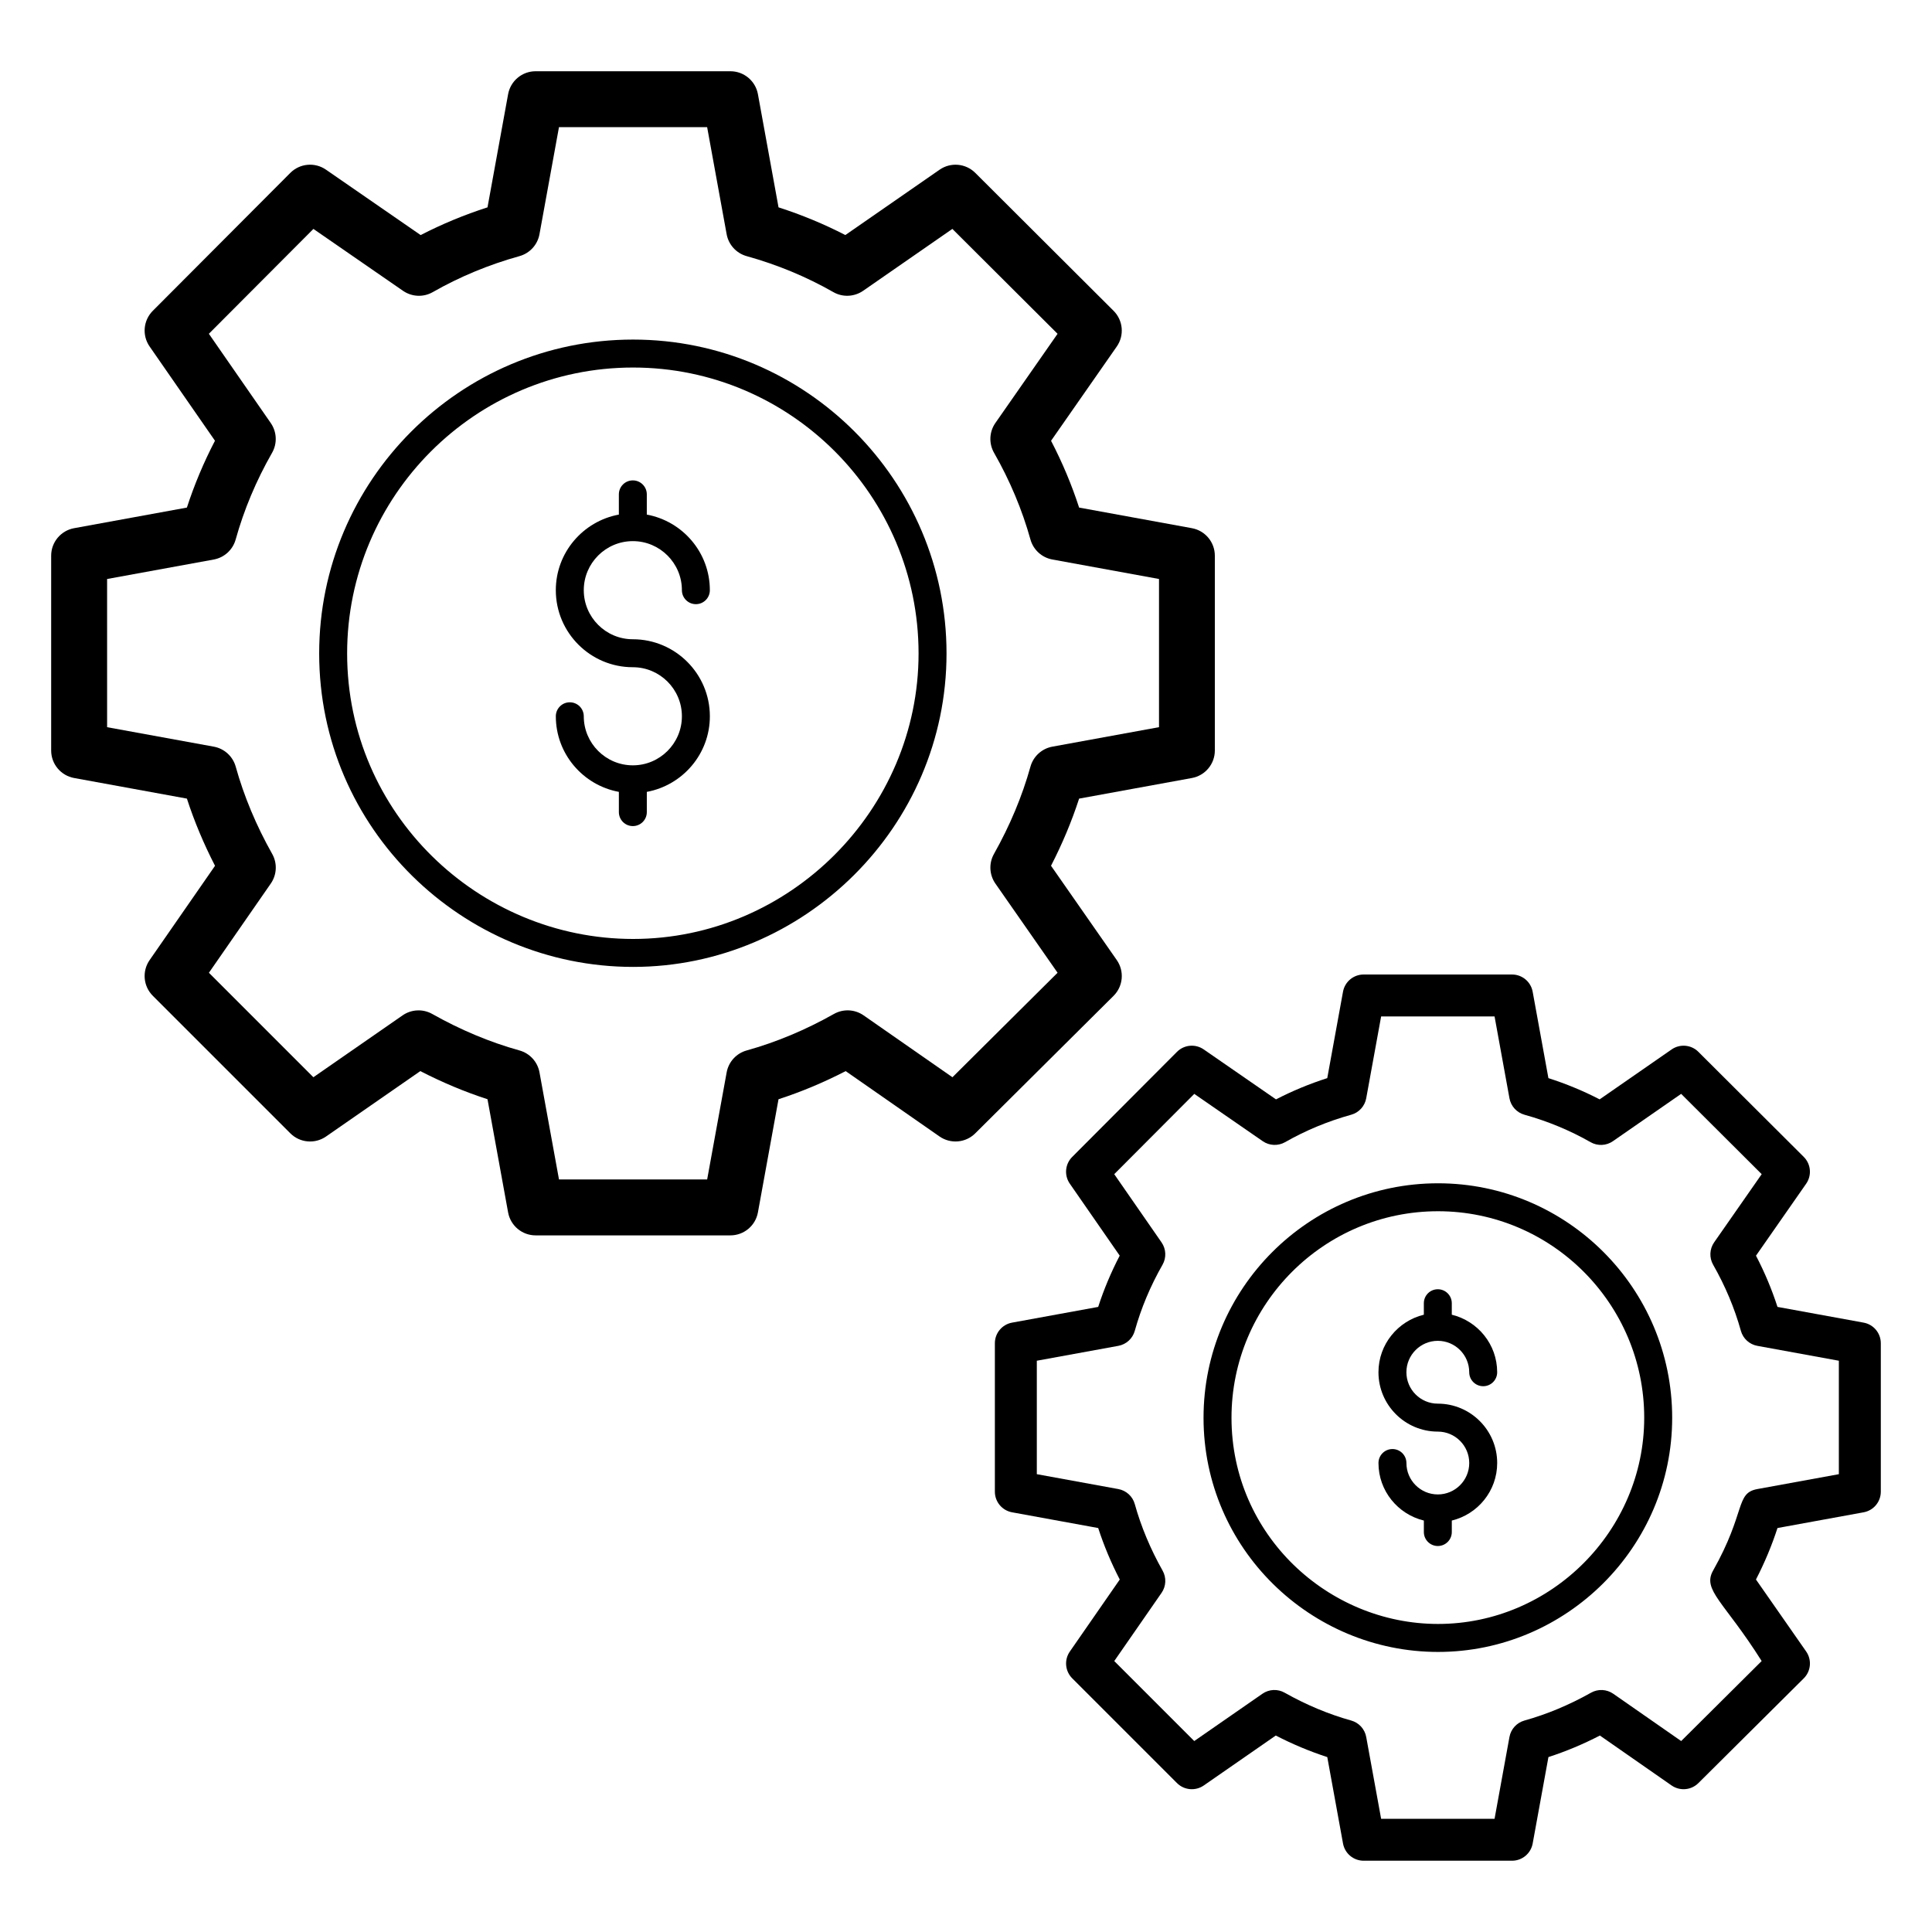 <?xml version="1.0" encoding="UTF-8"?>
<!-- Uploaded to: SVG Repo, www.svgrepo.com, Generator: SVG Repo Mixer Tools -->
<svg fill="#000000" width="800px" height="800px" version="1.1" viewBox="144 144 512 512" xmlns="http://www.w3.org/2000/svg">
 <g>
  <path d="m163.64 350.18 29.891 5.461c1.957 6.023 4.453 11.98 7.453 17.805l-17.336 24.992c-2.043 2.945-1.684 6.93 0.852 9.461l36.438 36.438c2.531 2.535 6.519 2.891 9.461 0.852l24.992-17.336c5.824 3.004 11.781 5.5 17.801 7.453l5.461 30c0.641 3.519 3.711 6.082 7.289 6.082h51.625c3.578 0 6.648-2.562 7.289-6.082l5.461-29.996c6.023-1.957 11.977-4.449 17.797-7.453l24.875 17.324c2.938 2.035 6.914 1.699 9.457-0.828l36.656-36.438c2.551-2.535 2.914-6.535 0.855-9.488l-17.426-24.992c3-5.82 5.492-11.777 7.445-17.793l29.891-5.461c3.519-0.645 6.078-3.711 6.078-7.289v-51.629c0-3.578-2.559-6.644-6.078-7.289l-29.891-5.461c-1.957-6.035-4.449-11.961-7.434-17.703l17.41-24.969c2.055-2.949 1.699-6.945-0.848-9.48l-36.645-36.547c-2.535-2.527-6.512-2.883-9.453-0.844l-24.98 17.32c-5.629-2.906-11.555-5.363-17.707-7.34l-5.461-29.988c-0.641-3.523-3.711-6.082-7.289-6.082h-51.625c-3.578 0-6.648 2.559-7.289 6.082l-5.461 29.988c-6.152 1.98-12.082 4.438-17.715 7.348l-25.094-17.336c-2.949-2.039-6.93-1.676-9.457 0.863l-36.438 36.547c-2.527 2.535-2.879 6.512-0.84 9.453l17.32 24.973c-2.988 5.742-5.481 11.676-7.441 17.715l-29.891 5.461c-3.519 0.645-6.078 3.711-6.078 7.289v51.629c0 3.574 2.559 6.644 6.078 7.289zm8.742-52.738 28.266-5.164c2.789-0.512 5.043-2.57 5.805-5.301 2.199-7.898 5.445-15.629 9.645-22.973 1.418-2.477 1.281-5.551-0.344-7.898l-16.402-23.652 27.707-27.789 23.75 16.406c2.344 1.617 5.41 1.758 7.887 0.336 7.102-4.055 14.832-7.266 22.969-9.531 2.734-0.762 4.793-3.016 5.301-5.809l5.168-28.371h39.266l5.168 28.371c0.508 2.793 2.566 5.047 5.301 5.809 8.145 2.269 15.871 5.477 22.969 9.531 2.473 1.418 5.547 1.277 7.898-0.344l23.652-16.402 27.879 27.797-16.477 23.629c-1.637 2.344-1.773 5.426-0.355 7.91 4.199 7.352 7.445 15.082 9.645 22.973 0.762 2.731 3.016 4.789 5.805 5.301l28.266 5.164v39.27l-28.266 5.164c-2.789 0.512-5.043 2.57-5.805 5.301-2.18 7.828-5.434 15.605-9.664 23.121-1.395 2.477-1.25 5.539 0.379 7.871l16.473 23.625-27.859 27.691-23.543-16.395c-2.34-1.629-5.398-1.773-7.875-0.371-7.5 4.231-15.277 7.481-23.117 9.668-2.734 0.762-4.793 3.016-5.301 5.809l-5.168 28.375h-39.266l-5.168-28.375c-0.508-2.793-2.566-5.047-5.301-5.809-7.836-2.184-15.613-5.438-23.117-9.668-2.473-1.395-5.527-1.25-7.859 0.367l-23.645 16.398-27.684-27.688 16.398-23.641c1.617-2.332 1.762-5.387 0.367-7.859-4.231-7.504-7.481-15.281-9.664-23.117-0.762-2.731-3.016-4.789-5.805-5.301l-28.277-5.16z"/>
  <path d="m311.77 400.24c45.301 0 83.07-37.148 83.07-83.07 0-45.863-37.266-83.18-83.07-83.18-45.867 0-83.184 37.316-83.184 83.18-0.004 46.504 38.09 83.07 83.184 83.07zm0-158.84c41.719 0 75.66 33.992 75.66 75.773 0 41.434-34.105 75.66-75.66 75.66-40.93 0-75.777-33.184-75.777-75.66 0-41.781 33.992-75.773 75.777-75.773z"/>
  <path d="m412.21 494.51c-2.641 0.48-4.559 2.781-4.559 5.465v39.336c0 2.684 1.918 4.984 4.559 5.465l22.824 4.168c1.496 4.617 3.41 9.188 5.715 13.648l-13.234 19.086c-1.531 2.207-1.266 5.195 0.637 7.094l27.762 27.762c1.898 1.898 4.887 2.164 7.098 0.637l19.086-13.238c4.469 2.309 9.035 4.219 13.645 5.711l4.172 22.906c0.48 2.641 2.781 4.562 5.465 4.562h39.332c2.684 0 4.984-1.922 5.465-4.562l4.176-22.906c4.609-1.492 9.176-3.402 13.641-5.707l18.996 13.23c2.203 1.523 5.184 1.273 7.094-0.621l27.93-27.762c1.914-1.902 2.184-4.906 0.641-7.121l-13.305-19.078c2.301-4.461 4.211-9.027 5.703-13.641l22.824-4.168c2.641-0.48 4.559-2.781 4.559-5.465v-39.336c0-2.684-1.918-4.984-4.559-5.465l-22.824-4.168c-1.496-4.629-3.402-9.176-5.695-13.574l13.293-19.066c1.543-2.215 1.273-5.215-0.637-7.117l-27.93-27.844c-1.891-1.895-4.883-2.156-7.086-0.629l-19.074 13.23c-4.316-2.231-8.863-4.117-13.578-5.629l-4.172-22.898c-0.48-2.641-2.781-4.562-5.465-4.562h-39.332c-2.684 0-4.984 1.922-5.465 4.562l-4.172 22.898c-4.715 1.512-9.262 3.398-13.582 5.633l-19.16-13.242c-2.211-1.531-5.199-1.254-7.094 0.652l-27.762 27.844c-1.895 1.898-2.16 4.883-0.629 7.086l13.223 19.07c-2.293 4.406-4.203 8.949-5.703 13.586zm32.516 2.18c1.68-6.019 4.152-11.914 7.356-17.52 1.062-1.859 0.961-4.164-0.258-5.922l-12.539-18.082 21.211-21.277 18.152 12.543c1.754 1.211 4.055 1.305 5.914 0.254 5.426-3.102 11.324-5.547 17.523-7.273 2.051-0.57 3.594-2.266 3.977-4.359l3.953-21.688h30.059l3.949 21.688c0.379 2.094 1.926 3.789 3.977 4.359 6.203 1.727 12.098 4.176 17.52 7.273 1.863 1.062 4.168 0.961 5.922-0.262l18.082-12.539 21.344 21.281-12.598 18.062c-1.227 1.762-1.332 4.074-0.27 5.938 3.203 5.606 5.676 11.496 7.356 17.523 0.57 2.047 2.266 3.59 4.356 3.973l21.605 3.945v30.066l-21.605 3.945c-5.856 1.074-2.957 6.043-11.727 21.609-2.922 5.18 2.961 8.223 12.875 23.965l-21.328 21.203-17.996-12.531c-1.75-1.215-4.039-1.328-5.902-0.277-5.734 3.227-11.668 5.707-17.633 7.371-2.051 0.57-3.598 2.266-3.977 4.359l-3.949 21.688h-30.059l-3.953-21.688c-0.383-2.094-1.926-3.789-3.977-4.359-5.961-1.66-11.895-4.137-17.633-7.371-1.859-1.055-4.144-0.941-5.894 0.273l-18.07 12.535-21.195-21.199 12.535-18.074c1.215-1.746 1.32-4.039 0.273-5.894-3.227-5.727-5.707-11.66-7.371-17.633-0.57-2.051-2.262-3.594-4.356-3.977l-21.605-3.945v-30.066l21.605-3.945c2.094-0.383 3.785-1.922 4.352-3.973z"/>
  <path d="m525.09 581.78c34.012 0 62.055-27.809 62.055-62.055 0-34.262-27.836-62.141-62.055-62.141-34.266 0-62.141 27.879-62.141 62.141 0 34.766 28.48 62.055 62.141 62.055zm0-116.79c30.133 0 54.645 24.555 54.645 54.73 0 29.922-24.641 54.645-54.645 54.645-29.098 0-54.73-23.555-54.73-54.645 0-30.18 24.555-54.73 54.73-54.73z"/>
  <path d="m311.71 346.82c-7.172 0-13.004-5.832-13.004-13 0-2.047-1.66-3.703-3.703-3.703-2.047 0-3.703 1.656-3.703 3.703 0 9.988 7.219 18.285 16.707 20.035v5.363c0 2.047 1.66 3.703 3.703 3.703 2.047 0 3.703-1.656 3.703-3.703v-5.363c9.488-1.754 16.707-10.051 16.707-20.035 0-11.254-9.156-20.41-20.41-20.41-7.172 0-13.004-5.836-13.004-13.004 0-7.172 5.832-13 13.004-13 7.168 0 13 5.832 13 13 0 2.047 1.66 3.703 3.703 3.703 2.047 0 3.703-1.656 3.703-3.703 0-9.988-7.219-18.285-16.707-20.035v-5.359c0-2.047-1.66-3.703-3.703-3.703-2.047 0-3.703 1.656-3.703 3.703v5.359c-9.488 1.754-16.707 10.051-16.707 20.035 0 11.258 9.156 20.414 20.414 20.414 7.168 0 13 5.832 13 13s-5.832 13-13 13z"/>
  <path d="m525.04 540.04c-4.59 0-8.324-3.734-8.324-8.324 0-2.047-1.656-3.703-3.703-3.703s-3.703 1.656-3.703 3.703c0 7.394 5.144 13.57 12.027 15.246v3.043c0 2.047 1.656 3.703 3.703 3.703s3.703-1.656 3.703-3.703v-3.043c6.883-1.676 12.027-7.852 12.027-15.246 0-8.676-7.059-15.734-15.734-15.734-4.59 0-8.324-3.734-8.324-8.324s3.734-8.324 8.324-8.324c4.59 0 8.324 3.734 8.324 8.324 0 2.047 1.656 3.703 3.703 3.703s3.703-1.656 3.703-3.703c0-7.394-5.144-13.57-12.027-15.246v-3.043c0-2.047-1.656-3.703-3.703-3.703-2.047 0-3.703 1.656-3.703 3.703v3.043c-6.883 1.676-12.027 7.852-12.027 15.246 0 8.676 7.059 15.734 15.734 15.734 4.59 0 8.324 3.734 8.324 8.324 0 4.594-3.734 8.324-8.324 8.324z"/>
 </g>
</svg>